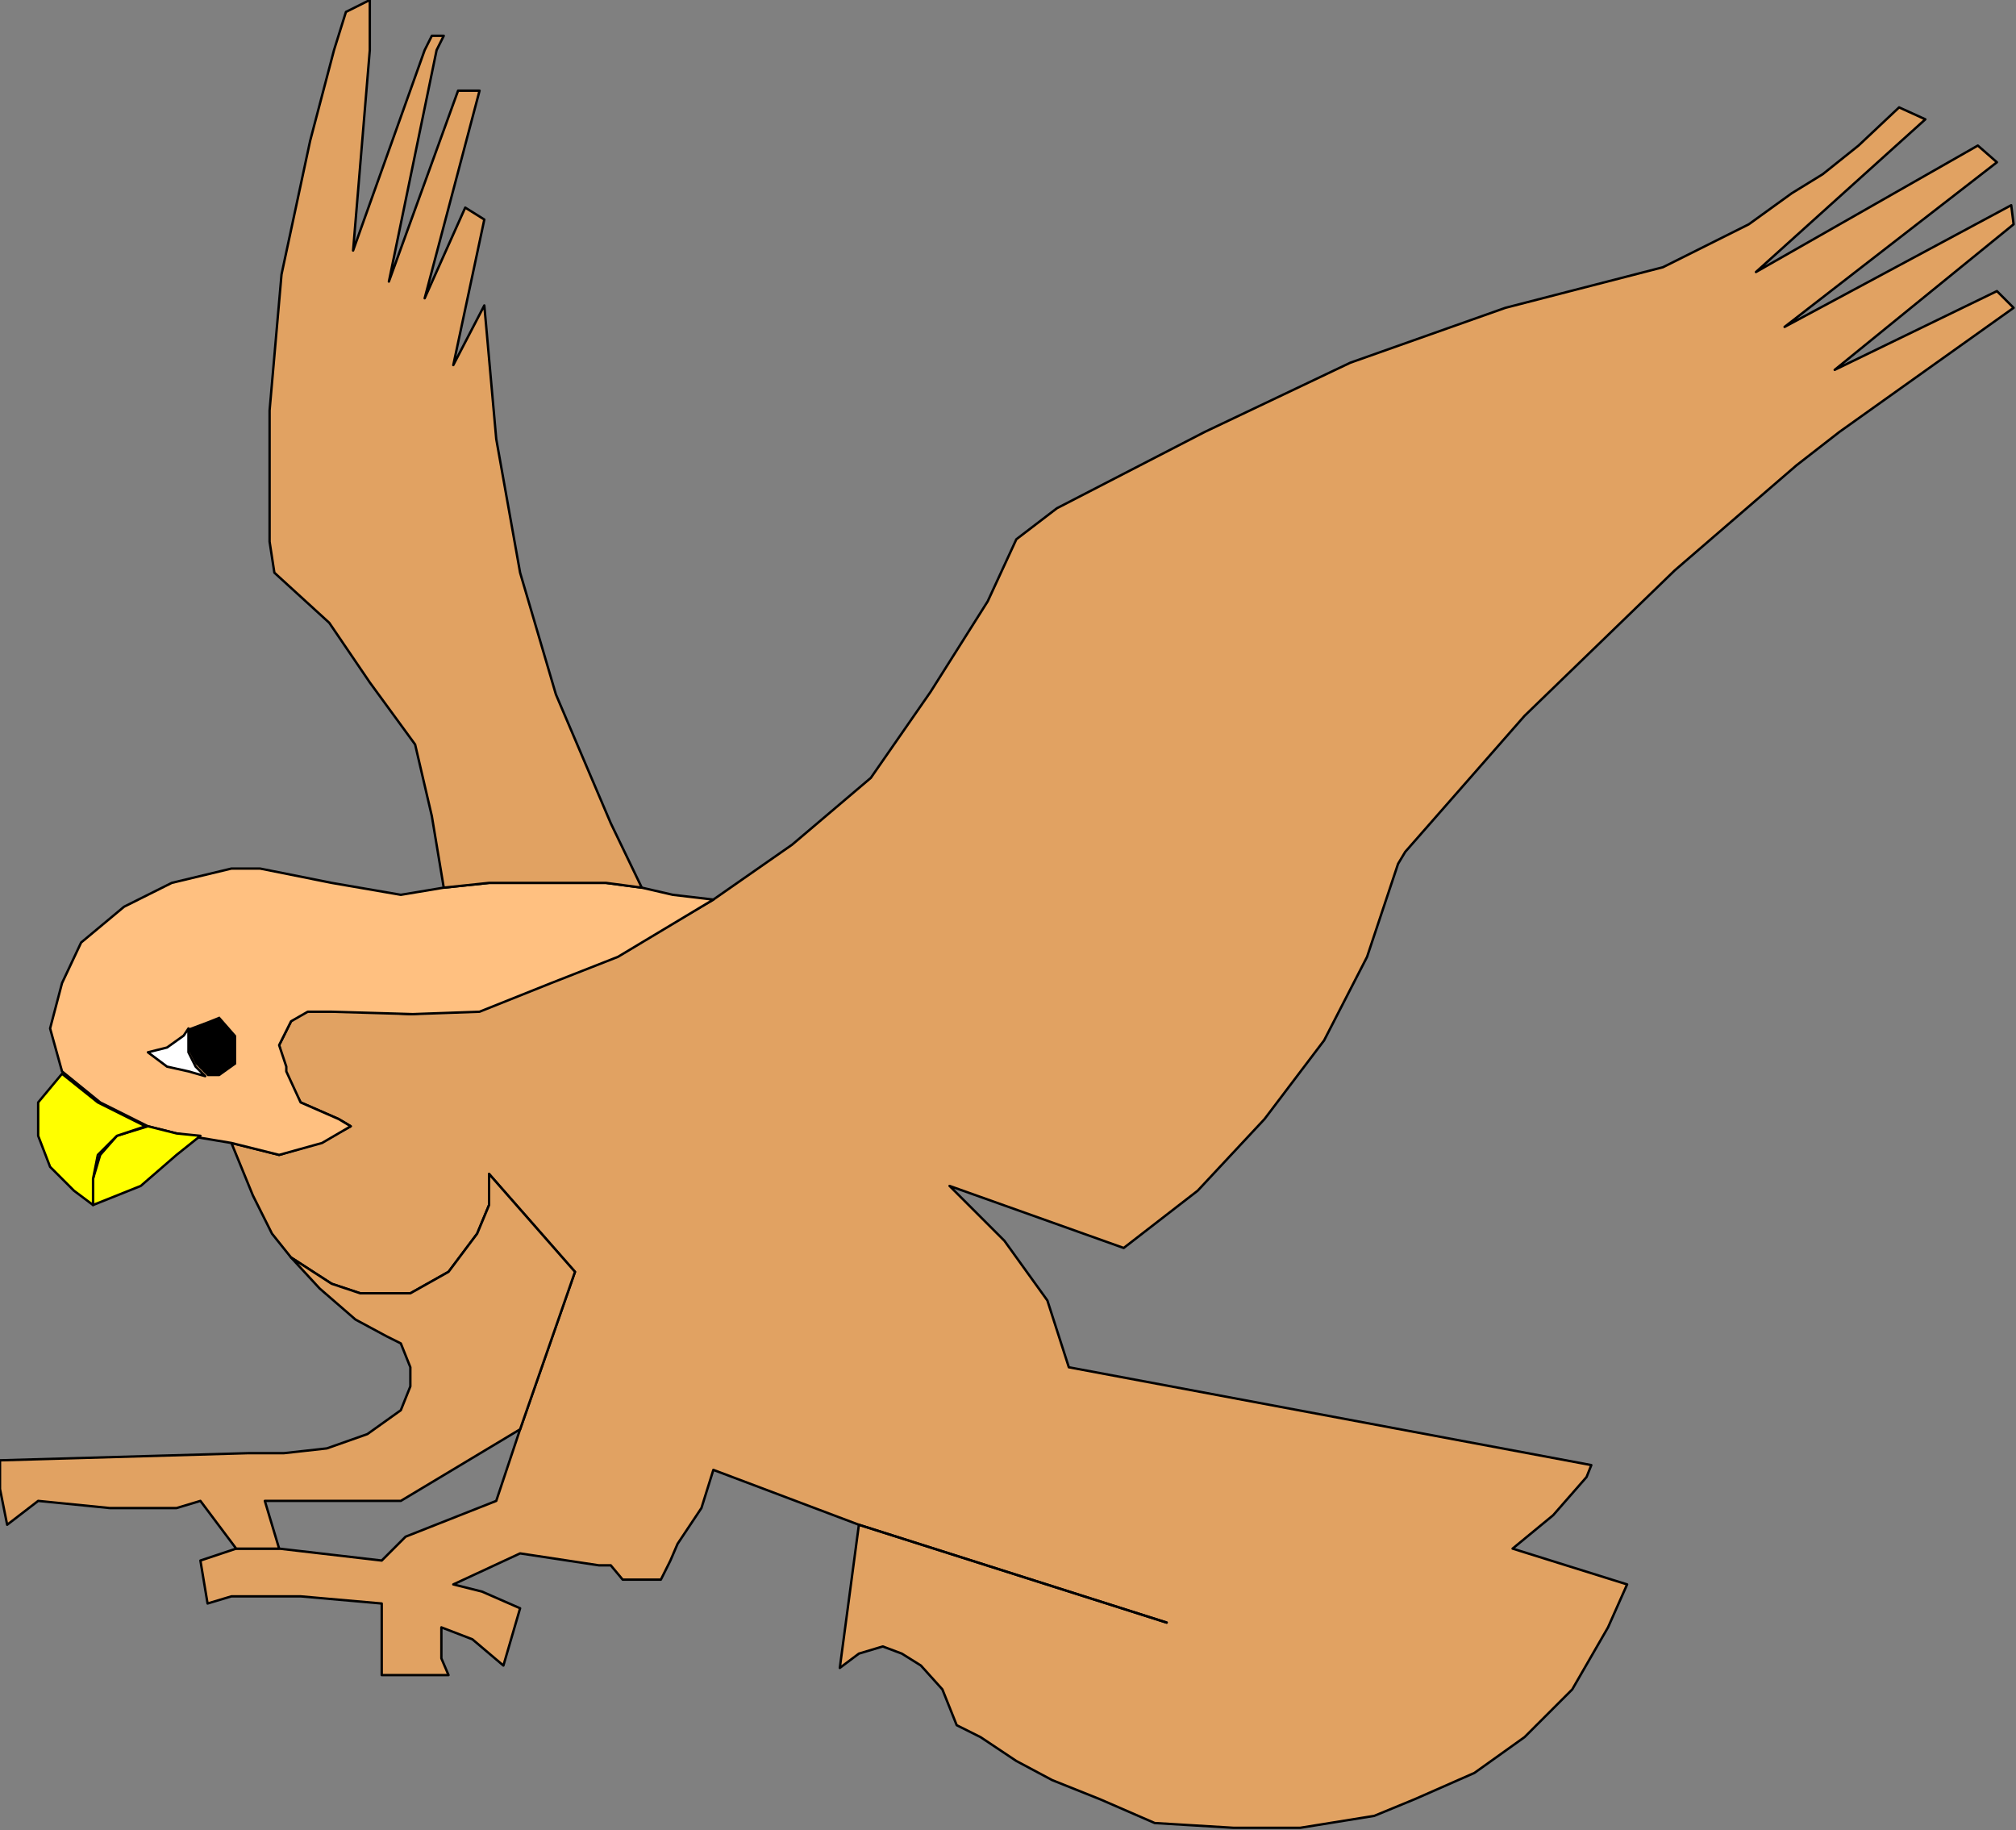 <?xml version="1.0" encoding="UTF-8" standalone="no"?>
<svg
   xmlns:dc="http://purl.org/dc/elements/1.1/"
   xmlns:cc="http://creativecommons.org/ns#"
   xmlns:rdf="http://www.w3.org/1999/02/22-rdf-syntax-ns#"
   xmlns:svg="http://www.w3.org/2000/svg"
   xmlns="http://www.w3.org/2000/svg"
   xmlns:sodipodi="http://sodipodi.sourceforge.net/DTD/sodipodi-0.dtd"
   xmlns:inkscape="http://www.inkscape.org/namespaces/inkscape"
   version="1.0"
   width="223.573mm"
   height="202.935mm"
   id="svg31"
   sodipodi:docname="BIRD069.WMF">
  <rect width="100%" height="100%" fill="#808080" stroke="none"/>
  <sodipodi:namedview
     pagecolor="#ffffff"
     bordercolor="#666666"
     borderopacity="1"
     objecttolerance="10"
     gridtolerance="10"
     guidetolerance="10"
     inkscape:pageopacity="0"
     inkscape:pageshadow="2"
     inkscape:window-width="640"
     inkscape:window-height="480"
     id="namedview33" />
  <defs
     id="defs3">
    <pattern
       id="WMFhbasepattern"
       patternUnits="userSpaceOnUse"
       width="6"
       height="6"
       x="0"
       y="0" />
  </defs>
  <path
     style="fill:none;stroke:none;"
     d="  M 0,768   L 0,768   L 0,768   L 0,768   z "
     id="path5" />
  <path
     style="fill:#e1a262;fill-rule:evenodd;fill-opacity:1;stroke:#000000;stroke-width:1px;stroke-linecap:round;stroke-linejoin:round;stroke-miterlimit:4;stroke-dasharray:none;stroke-opacity:1;"
     d="  M 99,649   L 84,654   L 87,672   L 97,669   L 126,669   L 160,672   L 160,702   L 188,702   L 185,695   L 185,682   L 198,687   L 211,698   L 218,674   L 202,667   L 190,664   L 218,651   L 251,656   L 256,656   L 261,662   L 277,662   L 281,654   L 284,647   L 294,632   L 299,616   L 360,639   L 352,699   L 360,693   L 370,690   L 378,693   L 386,698   L 395,708   L 401,723   L 411,728   L 426,738   L 441,746   L 461,754   L 484,764   L 517,766   L 545,766   L 576,761   L 593,754   L 618,743   L 639,728   L 659,708   L 674,682   L 682,664   L 634,649   L 651,635   L 665,619   L 667,614   L 448,573   L 439,545   L 421,520   L 398,497   L 471,523   L 502,499   L 530,469   L 555,436   L 573,401   L 586,362   L 589,357   L 639,300   L 702,239   L 753,195   L 771,181   L 844,129   L 837,122   L 769,155   L 844,94   L 843,86   L 748,137   L 837,68   L 829,61   L 736,114   L 807,50   L 796,45   L 779,61   L 764,73   L 751,81   L 733,94   L 697,112   L 631,129   L 566,152   L 505,181   L 443,213   L 426,226   L 414,252   L 390,290   L 365,326   L 332,354   L 299,377   L 258,401   L 230,412   L 200,423   L 172,425   L 139,423   L 129,423   L 122,428   L 117,438   L 119,446   L 119,449   L 126,462   L 142,469   L 147,472   L 134,479   L 117,484   L 97,479   L 106,501   L 114,517   L 122,527   L 139,538   L 151,542   L 172,542   L 188,533   L 200,517   L 205,505   L 205,492   L 241,533   L 218,599   L 208,629   L 170,644   L 160,654   L 117,649   L 99,649  z "
     id="path7" />
  <path
     style="fill:none;stroke:#000000;stroke-width:1px;stroke-linecap:round;stroke-linejoin:round;stroke-miterlimit:4;stroke-dasharray:none;stroke-opacity:1;"
     d="  M 360,639   L 489,680  "
     id="path9" />
  <path
     style="fill:none;stroke:#000000;stroke-width:1px;stroke-linecap:round;stroke-linejoin:round;stroke-miterlimit:4;stroke-dasharray:none;stroke-opacity:1;"
     d="  M 360,639   L 489,680  "
     id="path11" />
  <path
     style="fill:#ffc080;fill-rule:evenodd;fill-opacity:1;stroke:#000000;stroke-width:1px;stroke-linecap:round;stroke-linejoin:round;stroke-miterlimit:4;stroke-dasharray:none;stroke-opacity:1;"
     d="  M 97,479   L 117,484   L 135,479   L 147,472   L 142,469   L 126,462   L 120,449   L 120,447   L 117,438   L 122,428   L 129,424   L 139,424   L 173,425   L 201,424   L 231,412   L 259,401   L 299,377   L 282,375   L 269,372   L 254,370   L 205,370   L 186,372   L 168,375   L 139,370   L 109,364   L 97,364   L 72,370   L 52,380   L 34,395   L 26,412   L 21,431   L 26,449   L 42,462   L 62,472   L 74,475   L 85,477   L 97,479  z "
     id="path13" />
  <path
     style="fill:#ffff00;fill-rule:evenodd;fill-opacity:1;stroke:#000000;stroke-width:1px;stroke-linecap:round;stroke-linejoin:round;stroke-miterlimit:4;stroke-dasharray:none;stroke-opacity:1;"
     d="  M 74,475   L 62,472   L 49,476   L 42,484   L 39,494   L 39,505   L 59,497   L 74,484   L 84,476   L 74,475  z "
     id="path15" />
  <path
     style="fill:#ffff00;fill-rule:evenodd;fill-opacity:1;stroke:#000000;stroke-width:1px;stroke-linecap:round;stroke-linejoin:round;stroke-miterlimit:4;stroke-dasharray:none;stroke-opacity:1;"
     d="  M 41,462   L 61,472   L 49,476   L 41,484   L 39,494   L 39,505   L 31,499   L 21,489   L 16,476   L 16,462   L 26,450   L 41,462  z "
     id="path17" />
  <path
     style="fill:#000000;fill-rule:evenodd;fill-opacity:1;stroke:none;"
     d="  M 99,434   L 92,426   L 87,428   L 79,431   L 79,440   L 82,446   L 87,451   L 92,451   L 99,446   L 99,434  z "
     id="path19" />
  <path
     style="fill:none;stroke:none;"
     d="  M 87,428   L 97,419  "
     id="path21" />
  <path
     style="fill:none;stroke:none;"
     d="  M 87,428   L 97,419  "
     id="path23" />
  <path
     style="fill:#ffffff;fill-rule:evenodd;fill-opacity:1;stroke:#000000;stroke-width:1px;stroke-linecap:round;stroke-linejoin:round;stroke-miterlimit:4;stroke-dasharray:none;stroke-opacity:1;"
     d="  M 82,447   L 79,441   L 79,431   L 77,434   L 70,439   L 62,441   L 70,447   L 79,449   L 86,451   L 82,447  z "
     id="path25" />
  <path
     style="fill:#e1a262;fill-rule:evenodd;fill-opacity:1;stroke:#000000;stroke-width:1px;stroke-linecap:round;stroke-linejoin:round;stroke-miterlimit:4;stroke-dasharray:none;stroke-opacity:1;"
     d="  M 186,372   L 205,370   L 254,370   L 269,372   L 256,345   L 233,291   L 218,240   L 208,184   L 203,128   L 190,153   L 203,92   L 195,87   L 178,125   L 201,38   L 192,38   L 163,118   L 183,21   L 186,15   L 181,15   L 178,21   L 148,105   L 155,21   L 155,0   L 145,5   L 140,21   L 130,59   L 118,115   L 113,172   L 113,227   L 115,240   L 138,261   L 155,286   L 174,312   L 181,342   L 186,372  z "
     id="path27" />
  <path
     style="fill:#e1a262;fill-rule:evenodd;fill-opacity:1;stroke:#000000;stroke-width:1px;stroke-linecap:round;stroke-linejoin:round;stroke-miterlimit:4;stroke-dasharray:none;stroke-opacity:1;"
     d="  M 99,649   L 84,629   L 74,632   L 46,632   L 16,629   L 3,639   L 0,624   L 0,612   L 104,609   L 119,609   L 137,607   L 154,601   L 168,591   L 172,581   L 172,573   L 168,563   L 162,560   L 149,553   L 134,540   L 122,527   L 139,538   L 151,542   L 172,542   L 188,533   L 200,517   L 205,505   L 205,492   L 241,533   L 218,599   L 168,629   L 111,629   L 117,649   L 99,649  z "
     id="path29" />
</svg>
